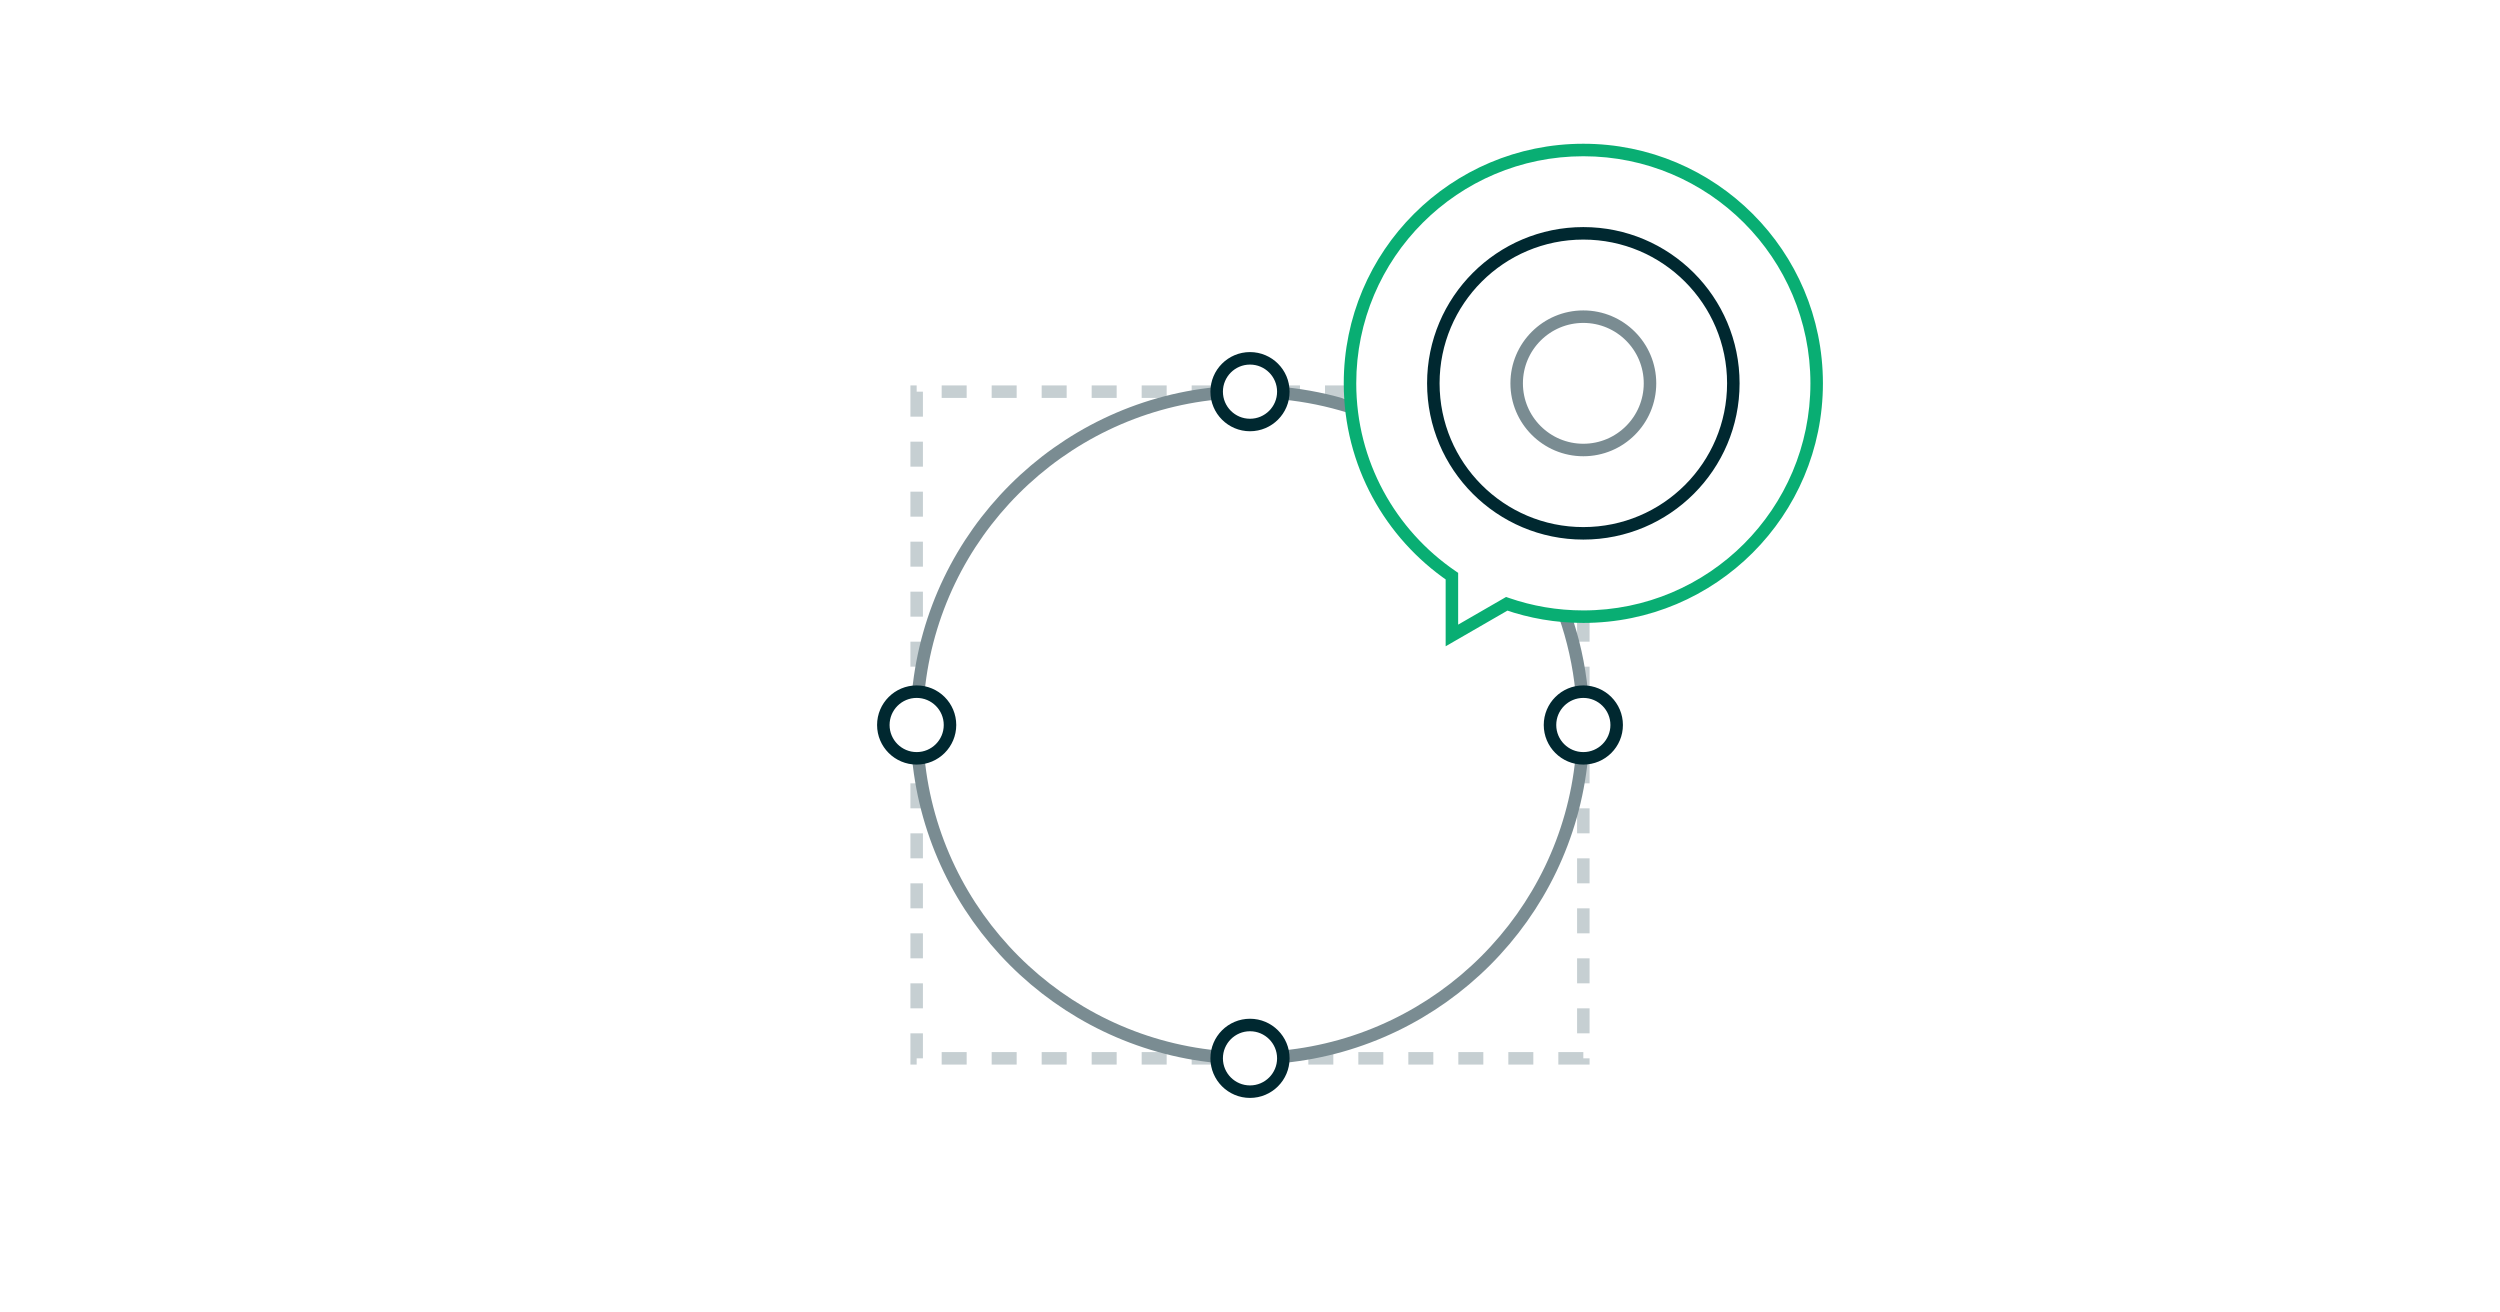 <svg width="600" height="315" viewBox="0 0 600 315" fill="none" xmlns="http://www.w3.org/2000/svg">
<path d="M380 148V166M324 94H308M292 94H220V166M380 182V254H308M292 254H220V182" stroke="#C6CFD2" stroke-width="3" stroke-dasharray="6 6"/>
<path d="M324 97.662C318.87 96.051 313.518 94.942 308 94.394M375.507 147.5C377.571 153.382 378.968 159.579 379.605 165.999M292 94.394C254.205 98.147 224.147 128.204 220.395 166M220.395 181.999C224.147 219.795 254.205 249.852 292 253.605M308 253.605C345.795 249.852 375.852 219.795 379.605 182" stroke="#7A8C92" stroke-width="3"/>
<path d="M348.457 138.278H349.957V137.486L349.303 137.039L348.457 138.278ZM348.457 152.51H346.957V155.108L349.207 153.809L348.457 152.51ZM361.616 144.913L362.109 143.496L361.46 143.271L360.866 143.614L361.616 144.913ZM434.5 92C434.5 122.1 410.1 146.5 380 146.5V149.5C411.756 149.5 437.5 123.756 437.5 92H434.5ZM380 37.5C410.1 37.5 434.5 61.901 434.5 92H437.5C437.5 60.244 411.756 34.5 380 34.5V37.5ZM325.5 92C325.5 61.901 349.9 37.5 380 37.5V34.5C348.244 34.5 322.5 60.244 322.5 92H325.5ZM349.303 137.039C334.929 127.223 325.5 110.713 325.5 92H322.5C322.5 111.745 332.454 129.166 347.611 139.517L349.303 137.039ZM349.957 152.51V138.278H346.957V152.51H349.957ZM360.866 143.614L347.707 151.211L349.207 153.809L362.366 146.212L360.866 143.614ZM380 146.5C373.73 146.5 367.711 145.442 362.109 143.496L361.124 146.33C367.039 148.384 373.391 149.5 380 149.5V146.5Z" fill="#09AE73"/>
<circle cx="380" cy="92" r="36" stroke="#002830" stroke-width="3"/>
<circle cx="380" cy="92" r="16" stroke="#7A8C92" stroke-width="3"/>
<circle cx="220" cy="174" r="8" stroke="#002830" stroke-width="3"/>
<circle cx="380" cy="174" r="8" stroke="#002830" stroke-width="3"/>
<circle cx="300" cy="254" r="8" stroke="#002830" stroke-width="3"/>
<circle cx="300" cy="94" r="8" stroke="#002830" stroke-width="3"/>
</svg>
